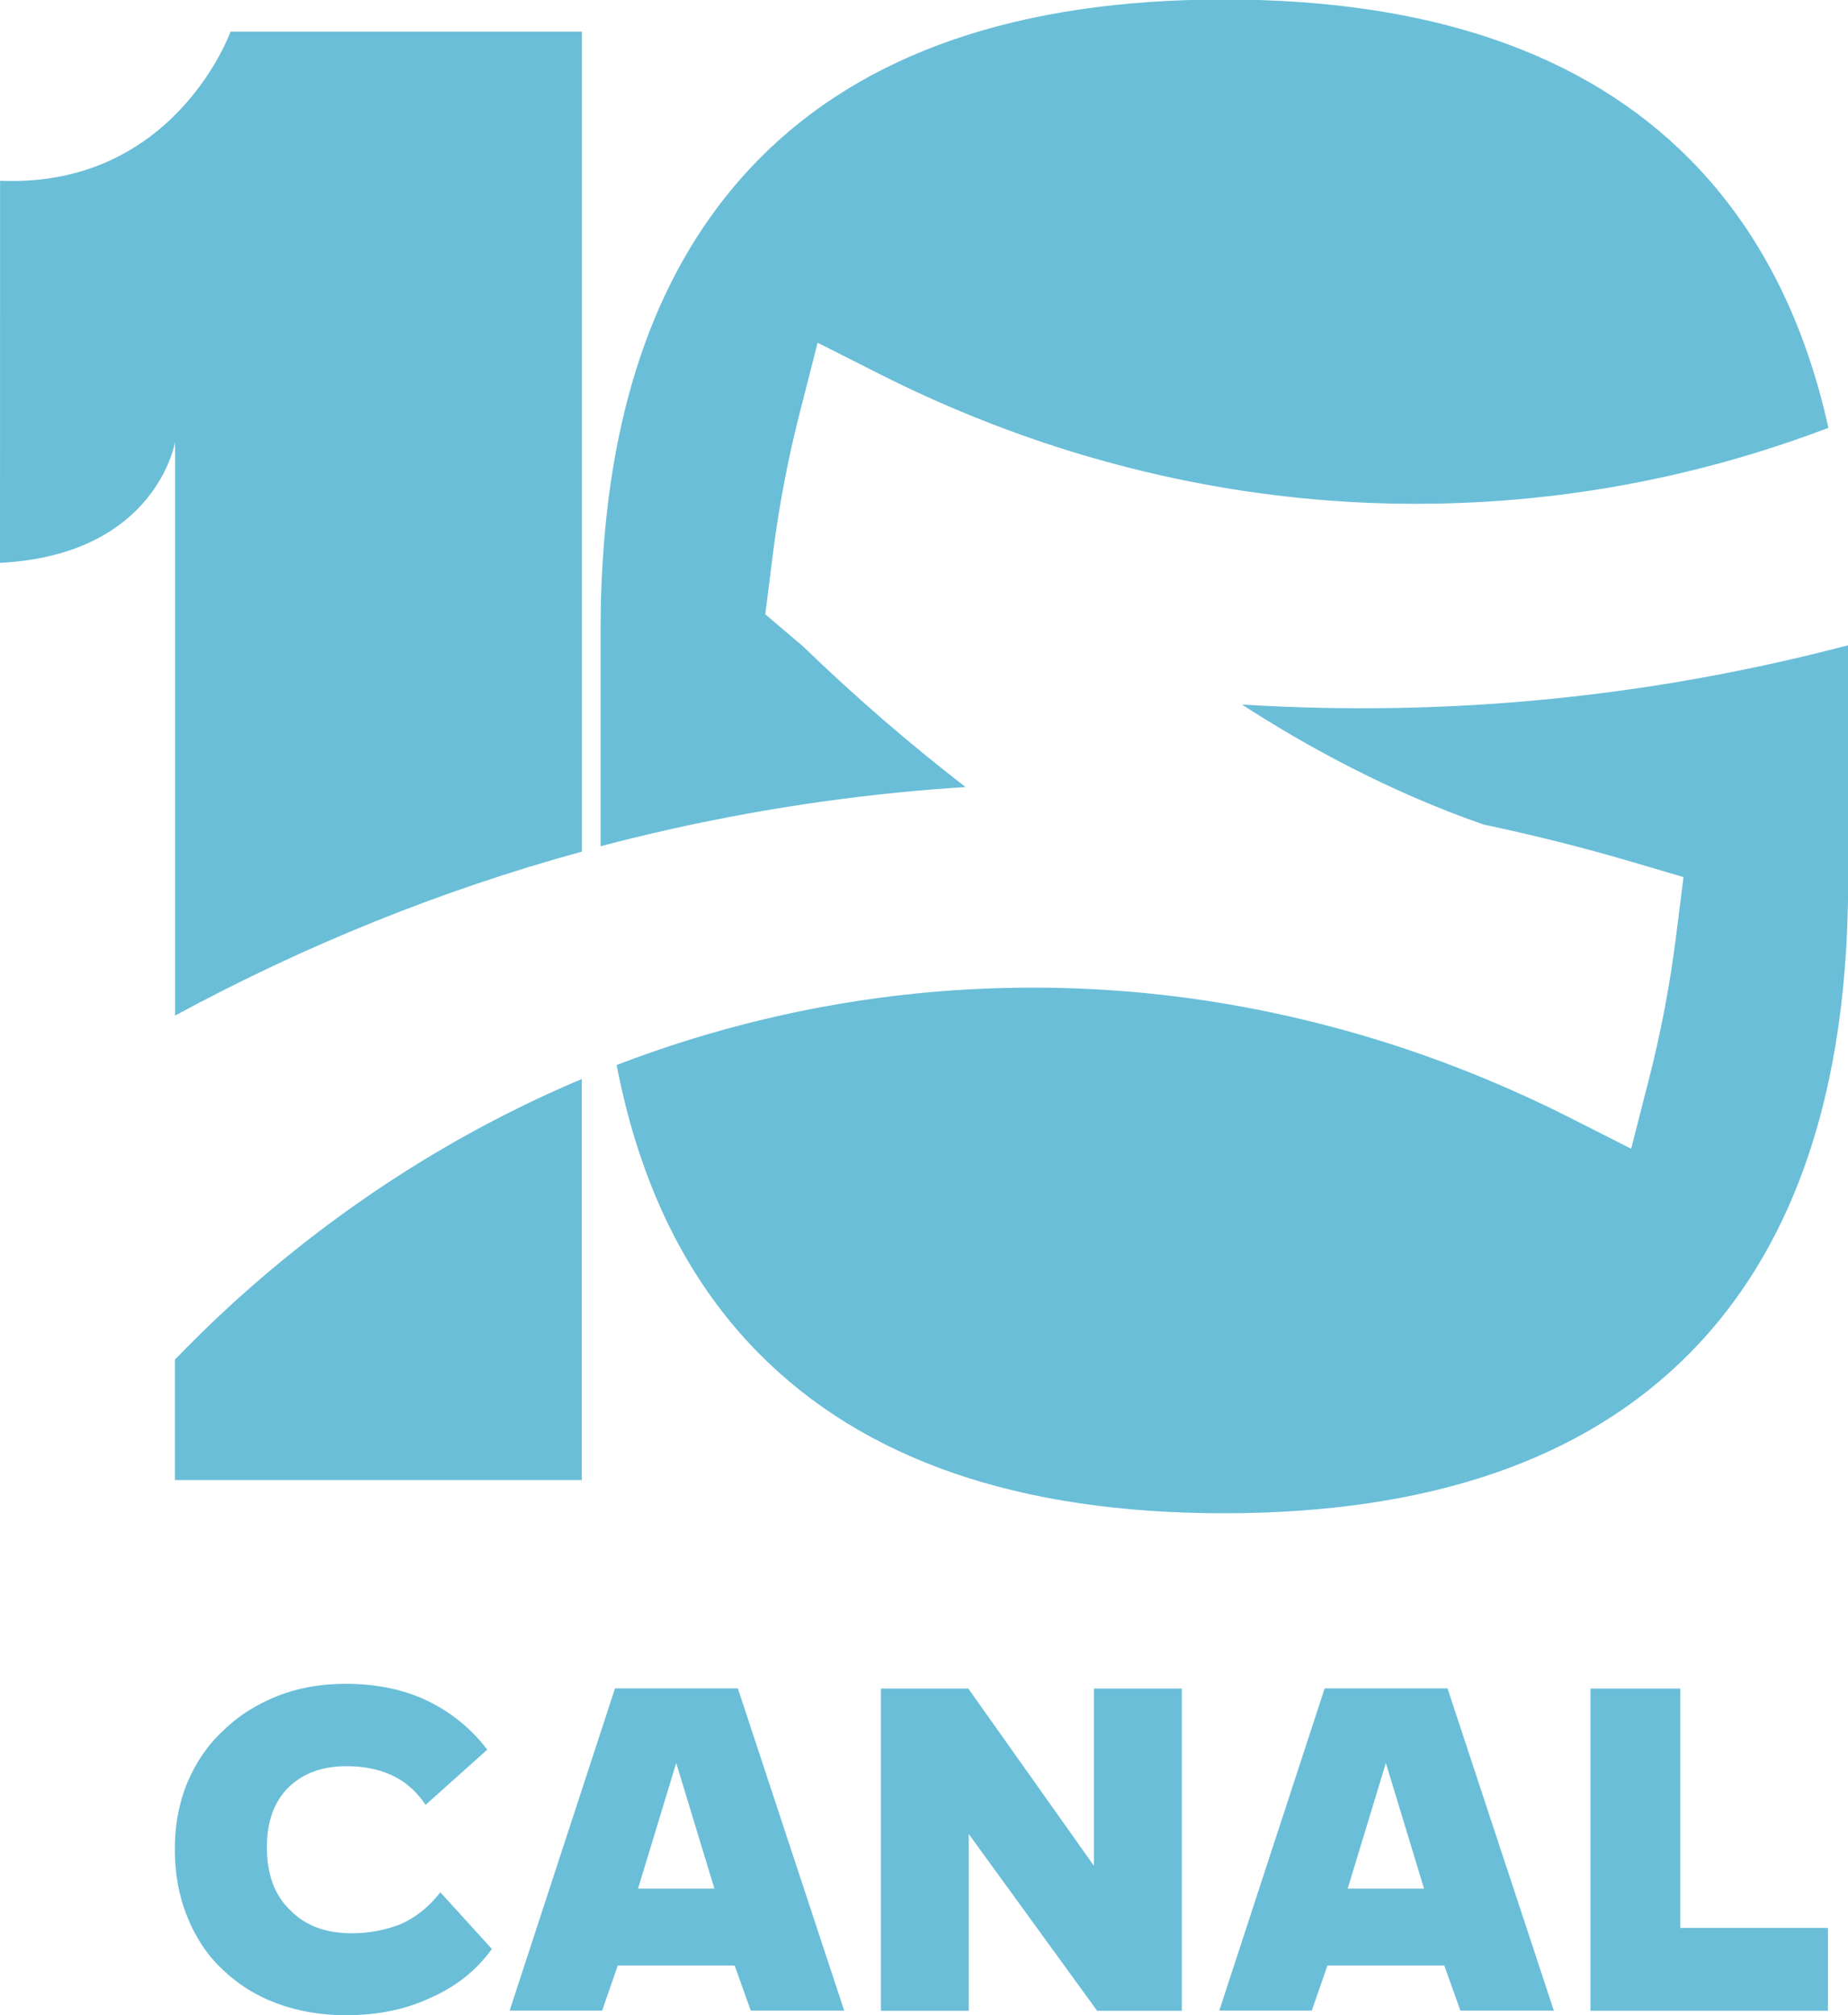 <?xml version="1.0" encoding="UTF-8" standalone="no"?>
<!-- Created with Inkscape (http://www.inkscape.org/) -->

<svg
   width="48.543mm"
   height="52.917mm"
   viewBox="0 0 48.543 52.917"
   version="1.1"
   id="svg120"
   xmlns="http://www.w3.org/2000/svg"
   xmlns:svg="http://www.w3.org/2000/svg">
  <defs
     id="defs117" />
  <g
     id="layer1"
     transform="translate(53.584,-113.205)">
    <g
       id="g62"
       transform="matrix(0.353,0,0,-0.353,-44.338,163.971)">
      <path
         d="m 0,0 c 1.301,0 2.5,0.24 3.63,0.684 1.096,0.48 2.089,1.267 2.945,2.363 L 10.41,-1.165 C 9.28,-2.74 7.739,-3.972 5.855,-4.794 c -1.883,-0.891 -4.006,-1.302 -6.3,-1.302 -1.884,0 -3.63,0.309 -5.171,0.891 -1.575,0.582 -2.91,1.438 -4.041,2.534 -1.129,1.061 -1.985,2.363 -2.602,3.903 -0.616,1.507 -0.924,3.185 -0.924,5.034 0,1.781 0.308,3.425 0.924,4.931 0.651,1.507 1.507,2.808 2.671,3.869 1.096,1.096 2.466,1.953 4.007,2.569 1.54,0.616 3.252,0.924 5.102,0.924 2.26,0 4.28,-0.411 6.027,-1.233 1.78,-0.855 3.287,-2.054 4.519,-3.664 L 5.479,9.554 c -0.719,1.061 -1.575,1.78 -2.568,2.225 -0.993,0.445 -2.089,0.651 -3.322,0.651 -1.781,0 -3.219,-0.514 -4.315,-1.575 -1.061,-1.062 -1.608,-2.534 -1.608,-4.452 0,-2.02 0.582,-3.595 1.746,-4.691 C -3.459,0.547 -1.917,0 0,0"
         style="fill:#6abed8;fill-opacity:1;fill-rule:nonzero;stroke:none"
         id="path64" />
    </g>
    <g
       id="g66"
       transform="matrix(0.353,0,0,-0.353,-34.818,162.799)">
      <path
         d="M 0,0 -2.842,9.348 -5.684,0 Z m 2.705,-9.074 -1.198,3.355 h -8.698 l -1.164,-3.355 h -6.883 l 7.841,23.969 H 1.746 L 9.657,-9.074 Z"
         style="fill:#6abed8;fill-opacity:1;fill-rule:nonzero;stroke:none"
         id="path68" />
    </g>
    <g
       id="g70"
       transform="matrix(0.353,0,0,-0.353,-28.149,157.545)">
      <path
         d="M 0,0 9.348,-13.183 V 0 h 6.541 V -23.97 H 9.588 L 0.034,-10.821 V -23.97 h -6.54 V 0 Z"
         style="fill:#6abed8;fill-opacity:1;fill-rule:nonzero;stroke:none"
         id="path72" />
    </g>
    <g
       id="g74"
       transform="matrix(0.353,0,0,-0.353,-16.177,162.799)">
      <path
         d="M 0,0 -2.842,9.348 -5.684,0 Z m 2.705,-9.074 -1.198,3.355 h -8.698 l -1.164,-3.355 h -6.883 l 7.841,23.969 H 1.746 L 9.657,-9.074 Z"
         style="fill:#6abed8;fill-opacity:1;fill-rule:nonzero;stroke:none"
         id="path76" />
    </g>
    <g
       id="g78"
       transform="matrix(0.353,0,0,-0.353,-9.448,157.545)">
      <path
         d="M 0,0 V -17.806 H 10.992 V -23.97 H -6.678 V 0 Z"
         style="fill:#6abed8;fill-opacity:1;fill-rule:nonzero;stroke:none"
         id="path80" />
    </g>
    <g
       id="g82"
       transform="matrix(0.353,0,0,-0.353,-12.797,131.553)">
      <path
         d="m 0,0 c -7.691,-0.776 -15.426,-0.911 -23.127,-0.432 4.763,-3.083 10.958,-6.487 17.991,-8.93 3.681,-0.775 7.362,-1.696 10.993,-2.765 l 3.875,-1.142 -0.559,-4.436 c -0.445,-3.535 -1.111,-7.054 -1.98,-10.46 l -1.356,-5.31 -4.536,2.295 c -4.545,2.298 -9.26,4.216 -14.05,5.711 -0.112,0.036 -0.224,0.069 -0.337,0.104 l -0.245,0.074 c -11.136,3.388 -22.593,4.519 -34.055,3.362 -7.664,-0.774 -15.128,-2.577 -22.271,-5.318 1.709,-8.866 5.218,-16.011 10.542,-21.411 7.846,-7.958 19.387,-11.934 34.627,-11.934 15.292,0 26.864,3.976 34.709,11.934 3.178,3.224 5.717,7.068 7.605,11.531 2.569,6.059 3.951,13.26 4.135,21.597 0.021,0.66 0.026,1.325 0.026,2.001 V 3.98 C 14.808,2.092 7.473,0.754 0,0"
         style="fill:#6abed8;fill-opacity:1;fill-rule:nonzero;stroke:none"
         id="path84" />
    </g>
    <g
       id="g86"
       transform="matrix(0.353,0,0,-0.353,-28.221,133.872)">
      <path
         d="m 0,0 c -0.001,0.001 -0.003,0.002 -0.005,0.004 -4.178,3.222 -8.249,6.745 -12.1,10.471 l -2.798,2.372 0.559,4.437 c 0.446,3.539 1.112,7.059 1.981,10.46 l 1.355,5.309 4.536,-2.294 c 4.543,-2.297 9.258,-4.215 14.055,-5.712 0.108,-0.035 0.216,-0.067 0.325,-0.1 L 8.161,24.87 c 11.136,-3.388 22.593,-4.519 34.054,-3.362 7.564,0.763 14.933,2.531 21.992,5.211 -1.802,8.171 -5.225,14.814 -10.263,19.93 -7.846,7.953 -19.417,11.935 -34.709,11.935 -15.297,0 -26.853,-3.982 -34.668,-11.935 -6.904,-7.032 -10.763,-16.95 -11.561,-29.755 -0.077,-1.167 -0.128,-2.354 -0.149,-3.572 -0.01,-0.537 -0.015,-1.085 -0.015,-1.638 V -4.402 c 7.179,1.889 14.514,3.227 21.987,3.981 C -3.449,-0.247 -1.725,-0.111 0,0"
         style="fill:#6abed8;fill-opacity:1;fill-rule:nonzero;stroke:none"
         id="path88" />
    </g>
    <g
       id="g90"
       transform="matrix(0.353,0,0,-0.353,-53.582,117.951)">
      <path
         d="m 0,0 -0.005,-28.424 c 11.64,0.592 13.025,8.981 13.025,8.981 v -42.658 c 9.699,5.247 19.815,9.327 30.277,12.197 V 11.09 H 17.15 C 17.15,11.09 12.989,-0.561 0,0"
         style="fill:#6abed8;fill-opacity:1;fill-rule:nonzero;stroke:none"
         id="path92" />
    </g>
    <g
       id="g94"
       transform="matrix(0.353,0,0,-0.353,-47.397,147.36)">
      <path
         d="M 0,0 C -0.091,-0.076 -0.177,-0.157 -0.262,-0.241 L -0.319,-0.297 -0.378,-0.351 C -1.79,-1.638 -3.162,-2.993 -4.512,-4.379 v -8.96 h 30.276 v 29.83 C 16.529,12.595 7.873,7.094 0.104,0.09 Z"
         style="fill:#6abed8;fill-opacity:1;fill-rule:nonzero;stroke:none"
         id="path96" />
    </g>
  </g>
</svg>
